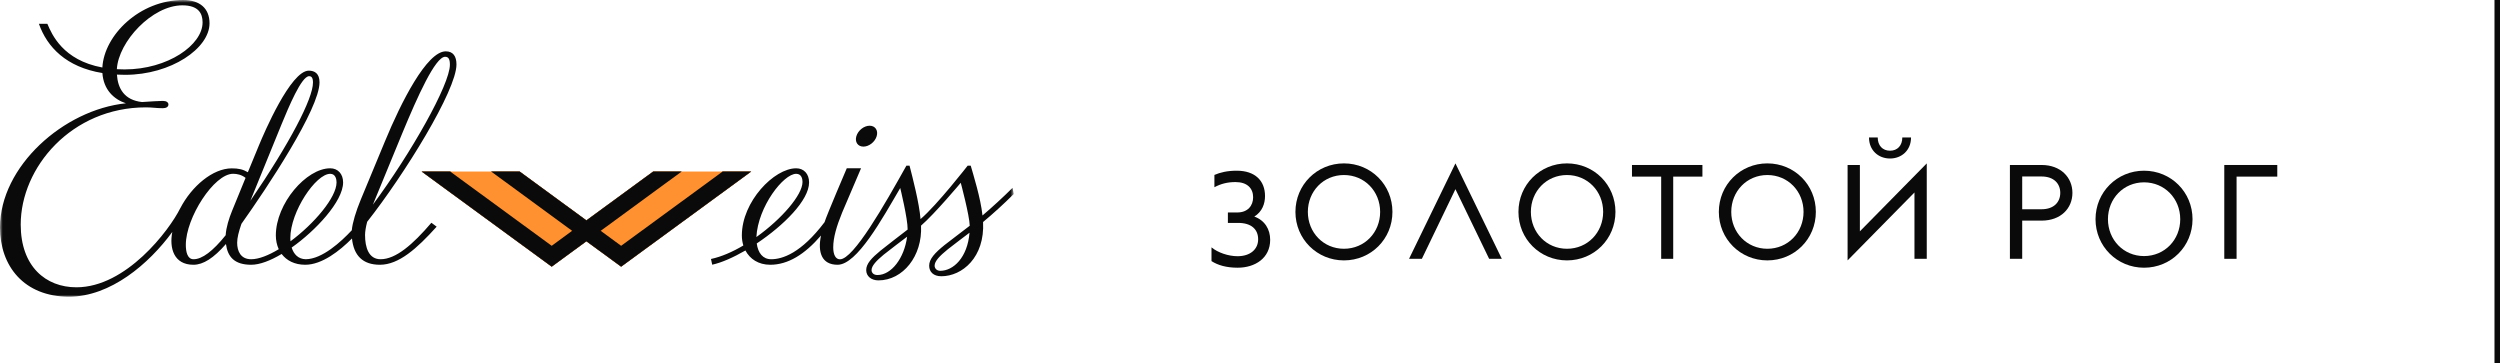 <svg width="454" height="66" viewBox="0 0 454 66" fill="none" xmlns="http://www.w3.org/2000/svg">
<mask id="mask0_5422_2780" style="mask-type:luminance" maskUnits="userSpaceOnUse" x="0" y="0" width="185" height="54">
<path d="M184.091 0H0V54H184.091V0Z" fill="white"/>
</mask>
<g mask="url(#mask0_5422_2780)">
<path fill-rule="evenodd" clip-rule="evenodd" d="M170.749 49.18C170.109 49.18 169.726 48.734 169.726 48.248C169.726 47.426 170.647 46.467 172.132 45.265C172.843 44.69 175.539 42.663 176.065 42.261C175.696 46.78 173.123 49.18 170.749 49.18ZM159.354 49.944C158.557 49.944 158.274 49.456 158.274 49.045C158.274 48.283 159.142 47.354 160.472 46.253C161.244 45.613 164.187 43.398 164.732 42.984C164.224 46.885 161.873 49.944 159.354 49.944ZM144.585 31.564C145.589 31.564 145.736 32.537 145.736 33.045C145.736 35.399 141.952 39.764 137.358 43.049C137.656 37.503 142.285 31.564 144.585 31.564ZM184.091 35.239L183.881 34.108C182.209 35.773 180.185 37.633 178.42 39.132C178.097 36 176.746 31.712 176.283 30.081H175.731C175.731 30.081 170.207 37.197 167.168 39.789C166.938 36.875 165.74 32.295 165.174 30.081H164.604C160.614 37.237 154.989 47.091 152.537 47.091C151.73 47.091 151.315 46.217 151.315 44.927C151.315 43.182 151.899 41.125 152.946 38.57L156.365 30.563H153.773C153.773 30.563 150.051 39.255 149.742 40.344C145.465 46.007 142.064 47.078 140.05 47.078C138.544 47.078 137.652 45.953 137.425 44.209C142.316 40.948 146.93 36.366 146.93 33.124C146.93 31.59 145.994 30.563 144.588 30.563C140.57 30.563 134.72 36.621 134.72 42.755C134.72 43.393 134.817 44.009 134.992 44.579C133.025 45.747 130.99 46.633 129.114 47.031L129.337 48.07C131.039 47.699 133.167 46.759 135.369 45.486C136.18 47.032 137.734 48.081 139.876 48.081C143.079 48.081 146.129 46.222 149.095 42.767C148.456 45.844 149.233 48.081 152.101 48.081C155.631 48.081 160.179 39.786 163.484 34.141C163.484 34.141 164.862 39.77 164.827 41.687C164.039 42.29 160.664 44.889 159.904 45.514C158.27 46.86 157.302 47.89 157.302 49.045C157.302 50.169 158.237 50.917 159.522 50.917C163.938 50.917 167.536 46.535 167.261 40.975C169.726 38.856 174.473 33.193 174.473 33.193C174.473 33.193 176.064 39.132 176.104 40.998C175.354 41.587 172.256 43.917 171.55 44.485C169.761 45.924 168.737 47.035 168.737 48.248C168.737 49.369 169.513 50.167 170.939 50.167C174.733 50.167 178.857 46.737 178.527 40.318C180.339 38.813 182.236 37.091 184.091 35.239ZM52.722 43.261C52.722 38.427 57.361 31.564 59.967 31.564C60.969 31.564 61.117 32.611 61.117 33.124C61.117 35.856 57.048 40.632 52.755 43.817C52.734 43.628 52.722 43.452 52.722 43.261ZM40.979 42.719C38.659 45.606 36.715 47.078 35.153 47.078C34.002 47.078 33.746 45.679 33.746 44.454C33.746 39.544 38.865 31.559 42.326 31.559C43.042 31.559 43.861 31.725 44.594 32.3C43.501 34.98 42.571 37.264 42.147 38.283C41.586 39.655 41.072 41.274 40.979 42.719ZM33.114 0.969C36.047 0.969 36.789 2.434 36.789 4.068C36.789 8.152 30.493 12.605 22.628 12.605C22.142 12.605 21.677 12.589 21.22 12.566C21.5 7.56 27.63 0.969 33.114 0.969ZM51.13 22.57C52.38 19.546 54.736 13.835 56.136 13.835C56.589 13.835 56.836 14.135 56.836 14.999C56.836 17.91 52.65 25.962 45.46 36.473L51.13 22.57ZM73.092 24.105C75.829 17.504 79.06 10.312 80.837 10.312C81.44 10.312 81.702 10.725 81.702 11.753C81.702 15.359 74.629 27.844 67.713 37.172C69.246 33.449 72.029 26.667 73.092 24.105ZM69.116 47.076C66.957 47.076 66.293 44.948 66.293 42.681C66.293 42.097 66.418 41.266 66.678 40.28C73.451 31.671 82.894 16.435 82.894 11.704C82.894 10.228 82.29 9.323 80.951 9.323C77.511 9.323 72.833 18.572 69.919 25.64C68.954 27.968 66.709 33.38 65.509 36.271C64.653 38.334 63.995 40.489 63.888 41.815C61.926 43.919 58.512 47.049 55.528 47.076C54.173 47.055 53.34 46.171 52.967 44.955C57.266 41.932 62.309 36.599 62.309 33.124C62.309 31.59 61.367 30.563 59.967 30.563C55.628 30.563 50.092 36.957 50.092 42.755C50.092 43.65 50.278 44.507 50.62 45.257C48.767 46.372 46.997 47.078 45.614 47.078C43.722 47.078 43.068 45.627 43.068 44.09C43.068 43.185 43.346 42.102 43.844 40.648C48.525 34.059 58.024 19.781 58.024 14.95C58.024 13.334 57.131 12.831 56.078 12.831C52.771 12.831 47.917 24.241 47.043 26.348C46.372 27.976 45.672 29.672 45.012 31.278C44.108 30.745 43.291 30.573 42.097 30.573C38.635 30.573 34.816 33.815 32.734 37.823H32.73C30.732 41.847 22.902 52.174 13.877 52.174C8.302 52.174 3.762 48.39 3.762 40.78C3.762 30.386 13.016 19.497 26.501 19.497C27.667 19.497 28.389 19.65 29.57 19.65C30.122 19.65 30.586 19.439 30.586 18.977C30.586 18.6 30.232 18.323 29.568 18.323C28.939 18.323 27.227 18.431 25.788 18.53C22.575 18.181 21.4 16.067 21.233 13.549C21.718 13.57 22.206 13.589 22.71 13.589C31.08 13.589 38.05 8.769 38.05 4.235C38.05 1.512 36.269 0 33.273 0C25.34 0 18.906 6.401 18.59 12.259C11.389 10.937 9.397 6.192 8.602 4.325H7.066C8.545 8.536 12.014 12.197 18.594 13.264C18.801 16.284 20.663 18.032 22.864 18.759C11.568 19.927 0 30.213 0 41.314C0 48.316 4.365 53.88 12.534 53.88C20.068 53.88 27.037 47.927 31.29 42.123C30.719 45.057 31.569 48.081 35.124 48.081C36.904 48.081 38.787 46.885 41.033 44.311C41.338 46.636 42.56 48.081 45.618 48.081C47.176 48.081 49.125 47.326 51.146 46.123C52.045 47.302 53.481 48.081 55.434 48.081C58.486 48.081 61.707 45.535 63.919 43.307C64.235 46.426 65.898 48.081 68.985 48.081C72.405 48.081 75.678 45.182 79.297 41.163L78.34 40.453C74.949 44.432 71.864 47.076 69.116 47.076ZM131.224 31.156L112.798 44.638L109.086 41.917L123.783 31.156H118.614L106.492 40.025L94.374 31.156H89.204L103.899 41.917L100.19 44.638L81.766 31.156H76.579L100.19 48.424L106.492 43.812L112.798 48.424L136.407 31.156H131.224ZM156.797 26.625C157.815 26.625 158.894 25.778 159.205 24.73C159.517 23.681 158.938 22.83 157.927 22.83C156.905 22.83 155.829 23.681 155.515 24.73C155.205 25.778 155.772 26.625 156.797 26.625Z" fill="#0A0A0A"/>
<path d="M118.613 31.156H123.782H131.223H136.406L112.797 48.425L106.491 43.812L100.189 48.425L76.578 31.156H81.765H89.202H94.373L106.491 40.025L118.613 31.156Z" fill="#FF9131"/>
<path d="M112.797 44.639L131.223 31.156H136.406L112.797 48.425L106.491 43.812L100.189 48.425L76.578 31.156H81.765L100.189 44.639L103.898 41.918L89.202 31.156H94.373L106.491 40.025L118.613 31.156H123.782L109.085 41.918L112.797 44.639Z" fill="#0A0A0A"/>
</g>
<path d="M413.554 29.961V32.073H406.162V47.001H403.93V29.961H413.554Z" fill="#0A0A0A"/>
<path d="M389.355 46.504C393.099 46.504 395.931 43.552 395.931 39.808C395.931 36.064 393.099 33.112 389.355 33.112C385.635 33.112 382.803 36.064 382.803 39.808C382.803 43.552 385.635 46.504 389.355 46.504ZM389.355 48.616C384.459 48.616 380.547 44.728 380.547 39.808C380.547 34.888 384.459 31 389.355 31C394.275 31 398.163 34.888 398.163 39.808C398.163 44.728 394.275 48.616 389.355 48.616Z" fill="#0A0A0A"/>
<path d="M376.352 35.025C376.352 37.857 374.216 40.065 370.76 40.065H367.232V47.001H365V29.961H370.76C374.216 29.961 376.352 32.217 376.352 35.025ZM374.144 35.025C374.144 33.369 373.016 32.049 370.736 32.049H367.232V38.001H370.736C373.016 38.001 374.144 36.681 374.144 35.025Z" fill="#0A0A0A"/>
<path d="M347.667 34.953L335.523 47.289V29.961H337.755V42.009L349.899 29.673V47.001H347.667V34.953ZM343.227 28.785C341.115 28.785 339.411 27.297 339.411 24.969H340.995C340.995 26.433 341.883 27.369 343.227 27.369C344.571 27.369 345.459 26.433 345.459 24.969H347.043C347.043 27.297 345.339 28.785 343.227 28.785Z" fill="#0A0A0A"/>
<path d="M320.949 45.176C324.693 45.176 327.525 42.224 327.525 38.48C327.525 34.736 324.693 31.784 320.949 31.784C317.229 31.784 314.397 34.736 314.397 38.48C314.397 42.224 317.229 45.176 320.949 45.176ZM320.949 47.288C316.053 47.288 312.141 43.4 312.141 38.48C312.141 33.56 316.053 29.672 320.949 29.672C325.869 29.672 329.757 33.56 329.757 38.48C329.757 43.4 325.869 47.288 320.949 47.288Z" fill="#0A0A0A"/>
<path d="M301.671 47.001V32.073H296.367V29.961H309.159V32.073H303.855V47.001H301.671Z" fill="#0A0A0A"/>
<path d="M284.558 45.176C288.302 45.176 291.134 42.224 291.134 38.48C291.134 34.736 288.302 31.784 284.558 31.784C280.838 31.784 278.006 34.736 278.006 38.48C278.006 42.224 280.838 45.176 284.558 45.176ZM284.558 47.288C279.662 47.288 275.75 43.4 275.75 38.48C275.75 33.56 279.662 29.672 284.558 29.672C289.478 29.672 293.366 33.56 293.366 38.48C293.366 43.4 289.478 47.288 284.558 47.288Z" fill="#0A0A0A"/>
<path d="M270.427 47L264.307 34.352L258.211 47H255.883L264.307 29.672L272.731 47H270.427Z" fill="#0A0A0A"/>
<path d="M244.058 45.176C247.802 45.176 250.634 42.224 250.634 38.48C250.634 34.736 247.802 31.784 244.058 31.784C240.338 31.784 237.506 34.736 237.506 38.48C237.506 42.224 240.338 45.176 244.058 45.176ZM244.058 47.288C239.162 47.288 235.25 43.4 235.25 38.48C235.25 33.56 239.162 29.672 244.058 29.672C248.978 29.672 252.866 33.56 252.866 38.48C252.866 43.4 248.978 47.288 244.058 47.288Z" fill="#0A0A0A"/>
<path d="M220.536 34V31.768C221.592 31.312 222.864 31 224.592 31C227.928 31 229.728 32.824 229.728 35.608C229.728 36.976 229.224 38.44 227.784 39.328C229.704 40.024 230.664 41.656 230.664 43.552C230.664 46.888 227.904 48.616 224.76 48.616C222.72 48.616 221.16 48.16 220.008 47.416V44.92C221.16 45.88 223.08 46.528 224.736 46.528C227.04 46.528 228.48 45.28 228.48 43.456C228.48 41.656 227.256 40.48 224.856 40.48H222.984V38.584H224.688C226.608 38.584 227.568 37.336 227.568 35.824C227.568 34.192 226.488 33.064 224.376 33.064C222.936 33.064 221.76 33.352 220.536 34Z" fill="#0A0A0A"/>
<path d="M454 66H453V4.37114e-08L454 0V66Z" fill="#0A0A0A"/>
</svg>
